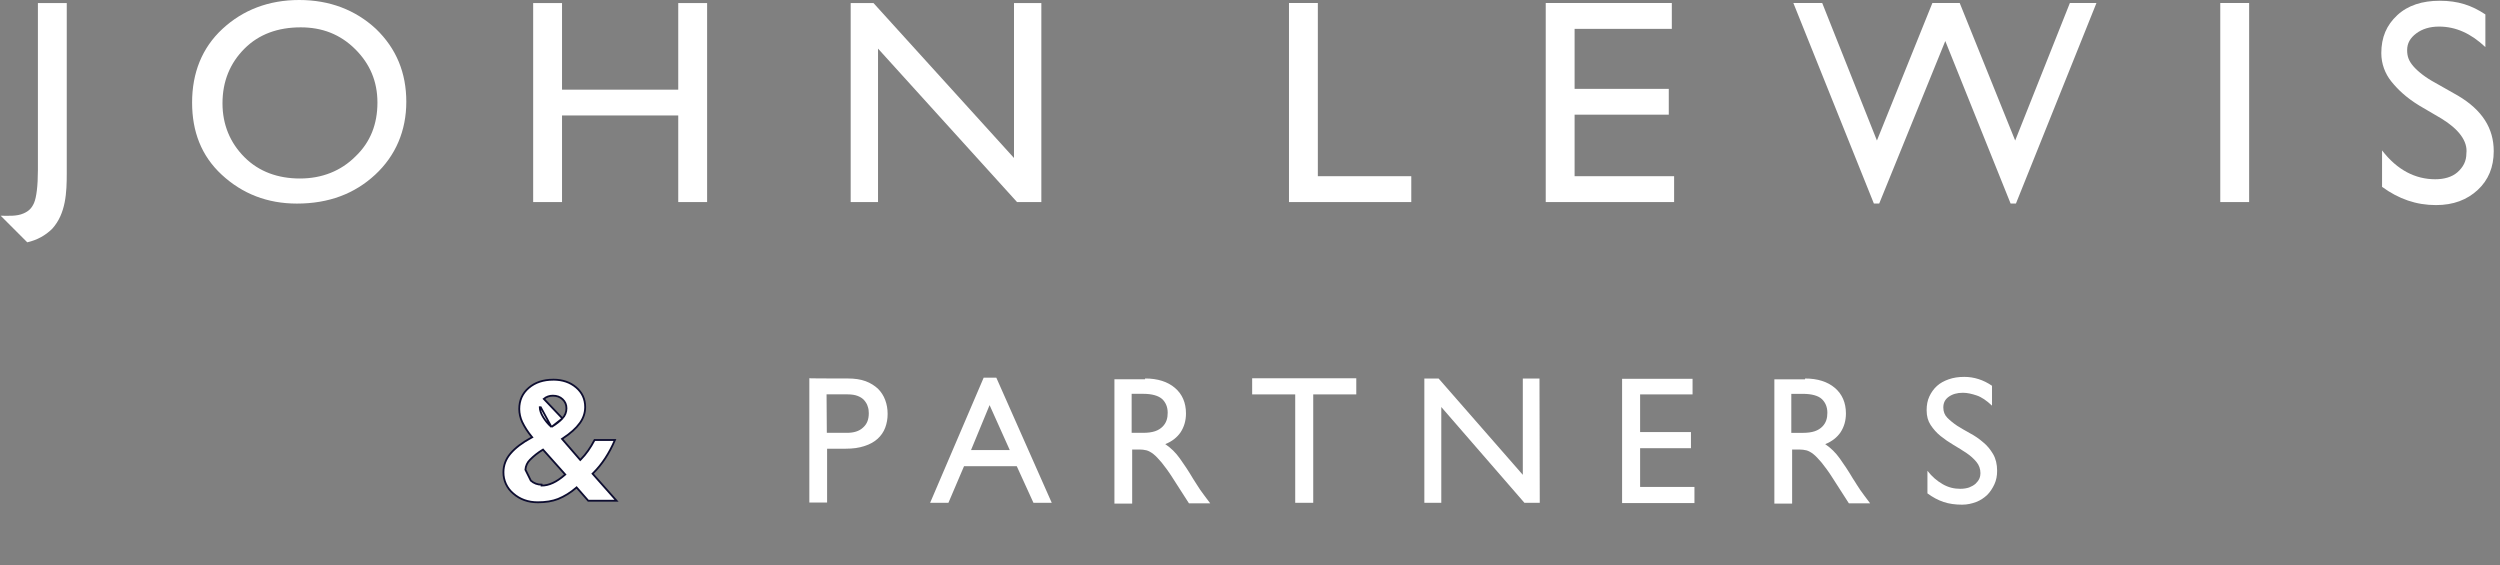 <svg width="199" height="45" viewBox="0 0 199 45" fill="none" xmlns="http://www.w3.org/2000/svg">
<rect x="0" y="0" width="199" height="45" fill="#808080" stroke="none"/>
<path d="M67.486 30.127C68.021 30.127 68.492 30.192 68.899 30.341C69.306 30.491 69.627 30.706 69.884 30.941C70.141 31.198 70.334 31.498 70.462 31.841C70.591 32.183 70.655 32.547 70.655 32.954C70.655 33.34 70.591 33.704 70.462 34.046C70.334 34.389 70.12 34.689 69.863 34.924C69.606 35.16 69.242 35.374 68.813 35.502C68.385 35.652 67.892 35.717 67.314 35.717H65.837V40H64.423V30.106C64.38 30.127 67.486 30.127 67.486 30.127ZM65.815 34.453H67.421C67.957 34.453 68.385 34.325 68.685 34.046C69.006 33.768 69.156 33.404 69.156 32.89C69.156 32.697 69.135 32.526 69.07 32.355C69.028 32.183 68.92 32.012 68.792 31.862C68.663 31.712 68.492 31.605 68.278 31.519C68.064 31.434 67.785 31.391 67.464 31.391H65.794L65.815 34.453ZM83.718 40.021H82.262L80.934 37.109H76.737L75.495 40.021H74.039L78.3 30.063H79.307L83.718 40.021ZM77.294 35.824H80.377L78.771 32.247L77.294 35.824ZM91.149 30.127C92.156 30.127 92.948 30.384 93.526 30.877C94.105 31.369 94.404 32.055 94.404 32.911C94.404 33.489 94.254 33.982 93.976 34.41C93.698 34.817 93.291 35.139 92.755 35.353C93.205 35.652 93.591 36.038 93.912 36.488C94.233 36.937 94.597 37.473 94.961 38.094C95.068 38.265 95.175 38.415 95.261 38.565C95.347 38.693 95.432 38.843 95.539 38.993C95.646 39.143 95.754 39.293 95.882 39.464C96.01 39.636 96.16 39.828 96.332 40.064H94.64L93.334 38.029C93.012 37.516 92.713 37.13 92.477 36.83C92.22 36.53 92.006 36.295 91.813 36.145C91.62 35.995 91.428 35.888 91.256 35.845C91.085 35.802 90.892 35.781 90.721 35.781H90.121V40.085H88.708V30.192H91.149V30.127ZM90.079 34.453H90.999C91.385 34.453 91.685 34.41 91.942 34.325C92.199 34.239 92.391 34.111 92.541 33.961C92.691 33.811 92.798 33.639 92.862 33.447C92.927 33.254 92.948 33.061 92.948 32.847C92.948 32.376 92.777 32.012 92.498 31.755C92.199 31.498 91.706 31.348 90.999 31.348H90.079V34.453Z" fill="white"/>
<path d="M107.96 31.393H104.533V40.023H103.099V31.393H99.672V30.108H107.96V31.393ZM122.565 40.023H121.344L114.727 32.399V40.023H113.378V30.129H114.513L121.216 37.796V30.129H122.543L122.565 40.023ZM134.75 31.393H130.553V34.391H134.6V35.676H130.553V38.759H134.878V40.044H129.118V30.151H134.728V31.393H134.75Z" fill="white"/>
<path d="M143.681 30.129C144.687 30.129 145.479 30.386 146.058 30.879C146.636 31.371 146.936 32.057 146.936 32.913C146.936 33.491 146.786 33.984 146.507 34.412C146.229 34.819 145.822 35.14 145.287 35.355C145.736 35.654 146.122 36.04 146.443 36.489C146.764 36.939 147.128 37.475 147.492 38.096C147.6 38.267 147.707 38.417 147.792 38.567C147.878 38.695 147.964 38.845 148.071 38.995C148.178 39.145 148.285 39.295 148.413 39.466C148.542 39.638 148.692 39.83 148.863 40.066H147.171L145.865 38.031C145.544 37.517 145.244 37.132 145.008 36.832C144.751 36.532 144.537 36.297 144.344 36.147C144.152 35.997 143.959 35.89 143.788 35.847C143.616 35.804 143.424 35.783 143.252 35.783H142.653V40.087H141.239V30.194H143.681V30.129ZM142.588 34.455H143.509C143.895 34.455 144.195 34.412 144.452 34.327C144.708 34.241 144.901 34.112 145.051 33.963C145.201 33.813 145.308 33.641 145.372 33.449C145.437 33.256 145.458 33.063 145.458 32.849C145.458 32.378 145.287 32.014 145.008 31.757C144.73 31.5 144.216 31.35 143.509 31.35H142.588V34.455Z" fill="white"/>
<path d="M158.564 32.291C158.136 31.884 157.729 31.606 157.343 31.478C156.958 31.349 156.594 31.264 156.251 31.264C155.78 31.264 155.416 31.371 155.116 31.585C154.816 31.799 154.688 32.077 154.688 32.441C154.688 32.763 154.795 33.041 155.009 33.255C155.223 33.469 155.48 33.683 155.801 33.898C156.123 34.09 156.465 34.304 156.829 34.497C157.193 34.69 157.536 34.925 157.857 35.204C158.178 35.461 158.435 35.782 158.65 36.146C158.864 36.51 158.971 36.96 158.971 37.474C158.971 37.859 158.907 38.223 158.757 38.545C158.607 38.866 158.414 39.166 158.178 39.401C157.922 39.637 157.643 39.83 157.3 39.958C156.958 40.087 156.594 40.172 156.187 40.172C155.652 40.172 155.159 40.108 154.709 39.958C154.26 39.808 153.831 39.572 153.424 39.273V37.474C153.788 37.945 154.195 38.288 154.645 38.545C155.095 38.802 155.544 38.909 156.037 38.909C156.315 38.909 156.551 38.866 156.744 38.802C156.958 38.716 157.108 38.63 157.258 38.502C157.386 38.373 157.493 38.245 157.557 38.095C157.622 37.945 157.643 37.795 157.643 37.667C157.643 37.324 157.536 37.024 157.322 36.767C157.108 36.51 156.851 36.275 156.53 36.06C156.208 35.846 155.866 35.632 155.502 35.418C155.138 35.204 154.795 34.968 154.474 34.711C154.152 34.454 153.895 34.154 153.681 33.833C153.467 33.512 153.36 33.127 153.36 32.656C153.36 32.249 153.424 31.884 153.574 31.563C153.724 31.242 153.917 30.964 154.174 30.728C154.431 30.492 154.752 30.321 155.116 30.193C155.48 30.064 155.887 30 156.358 30C157.129 30 157.879 30.236 158.564 30.707V32.291Z" fill="white"/>
<path d="M3.017 0.242H5.314V13.786C5.314 15.297 5.254 16.99 4.165 18.2C3.621 18.744 2.956 19.107 2.17 19.288C2.11 19.228 0.054 17.172 0.054 17.172C0.658 17.172 1.323 17.232 1.868 16.99C2.291 16.809 2.533 16.567 2.714 16.144C2.896 15.721 3.017 14.814 3.017 13.544V0.242Z" fill="white"/>
<path d="M23.817 0C26.235 0 28.291 0.786 29.924 2.298C31.556 3.87 32.342 5.805 32.342 8.102C32.342 10.4 31.496 12.395 29.863 13.907C28.231 15.419 26.175 16.205 23.635 16.205C21.277 16.205 19.282 15.419 17.649 13.907C16.017 12.395 15.291 10.46 15.291 8.163C15.291 5.805 16.077 3.809 17.71 2.298C19.342 0.786 21.398 0 23.817 0ZM23.938 2.177C22.124 2.177 20.612 2.721 19.463 3.87C18.314 5.019 17.71 6.47 17.71 8.223C17.71 9.916 18.314 11.367 19.463 12.516C20.612 13.665 22.124 14.209 23.877 14.209C25.631 14.209 27.142 13.605 28.291 12.456C29.5 11.307 30.044 9.856 30.044 8.163C30.044 6.47 29.44 5.079 28.291 3.93C27.082 2.721 25.631 2.177 23.938 2.177Z" fill="white"/>
<path d="M53.988 0.242H56.286V16.084H53.988V9.19H44.737V16.084H42.44V0.242H44.737V7.135H53.988V0.242ZM80.714 0.242H82.891V16.084H80.956L69.891 3.869V16.084H67.714V0.242H69.528L80.714 12.576V0.242Z" fill="white"/>
<path d="M102.603 0.241V16.083H112.338V14.027H104.9V0.241H102.603ZM123.04 0.241V16.083H133.259V14.027H125.338V9.13H132.835V7.074H125.338V2.297H133.077V0.241H123.04ZM164.761 0.241L160.408 11.186L155.994 0.241H153.817L149.403 11.186L145.049 0.241H142.752L149.161 16.204H149.584L154.845 3.265L160.045 16.204H160.468L166.877 0.241H164.761ZM176.733 0.241H179.031V16.083H176.733V0.241ZM194.329 9.432L192.575 8.404C191.487 7.739 190.822 7.074 190.338 6.469C189.854 5.865 189.552 5.079 189.552 4.232C189.552 2.962 189.975 1.995 190.822 1.209C191.668 0.423 192.817 0.06 194.208 0.06C195.659 0.06 196.747 0.423 197.836 1.148V3.748C196.687 2.66 195.477 2.116 194.147 2.116C193.422 2.116 192.817 2.297 192.333 2.66C191.849 3.023 191.608 3.446 191.608 3.99C191.608 4.474 191.729 4.837 192.091 5.26C192.454 5.683 193.059 6.167 193.845 6.59L195.659 7.618C197.594 8.767 198.501 10.218 198.501 12.032C198.501 13.302 198.077 14.33 197.231 15.116C196.384 15.902 195.296 16.325 193.905 16.325C192.333 16.325 190.942 15.841 189.612 14.874V11.972C190.822 13.544 192.273 14.269 193.845 14.269C194.57 14.269 195.175 14.088 195.598 13.725C196.082 13.302 196.324 12.818 196.324 12.214C196.445 11.246 195.719 10.279 194.329 9.432Z" fill="white"/>
<path d="M43.894 33.984L43.853 33.948C43.617 33.739 43.415 33.491 43.238 33.203C43.06 32.914 42.969 32.651 42.968 32.418C42.968 32.418 42.968 32.417 42.968 32.417H43.042L43.894 33.984ZM43.894 33.984L43.94 33.956M43.894 33.984L43.94 33.956M43.94 33.956C44.285 33.745 44.562 33.527 44.767 33.307M43.94 33.956L44.767 33.307M44.767 33.307C44.981 33.08 45.09 32.812 45.09 32.502C45.09 32.216 44.989 31.974 44.784 31.782C44.579 31.59 44.325 31.496 44.014 31.496C43.749 31.491 43.491 31.581 43.287 31.75L44.767 33.307ZM42.189 36.598C41.974 36.809 41.844 37.091 41.823 37.39L42.253 38.257C42.488 38.469 42.794 38.584 43.111 38.58V38.653C43.111 38.653 43.111 38.653 43.111 38.653C43.697 38.653 44.303 38.369 44.935 37.82L44.992 37.771L44.942 37.715L43.264 35.834L43.224 35.788L43.172 35.82C42.813 36.037 42.482 36.299 42.189 36.598ZM46.245 36.557C46.639 36.163 47 35.651 47.328 35.024H48.949C48.494 36.093 47.916 36.969 47.219 37.657L47.169 37.706L47.216 37.759L49.073 39.857H46.824L45.944 38.852L45.895 38.797L45.84 38.845C45.419 39.209 44.942 39.504 44.427 39.717C43.98 39.894 43.439 39.982 42.808 39.982C42.035 39.982 41.388 39.749 40.858 39.285L40.858 39.285L40.857 39.284C40.609 39.078 40.41 38.819 40.274 38.526C40.139 38.233 40.07 37.914 40.074 37.592H40.074V37.591C40.074 37.034 40.263 36.536 40.641 36.094L40.642 36.094C41.023 35.647 41.57 35.233 42.282 34.848L42.361 34.805L42.303 34.736C42.012 34.384 41.764 33.998 41.564 33.587C41.414 33.264 41.336 32.912 41.333 32.556C41.333 31.864 41.585 31.306 42.091 30.872C42.596 30.442 43.242 30.224 44.039 30.224H44.07L44.072 30.222C44.79 30.228 45.386 30.433 45.861 30.838C46.341 31.248 46.58 31.767 46.58 32.403C46.58 32.863 46.438 33.29 46.15 33.688L46.149 33.688C45.86 34.09 45.413 34.492 44.808 34.889L44.738 34.935L44.793 34.999L46.137 36.553L46.189 36.613L46.245 36.557Z" fill="white" stroke="#0D0D30" stroke-width="0.147"/>
</svg>
